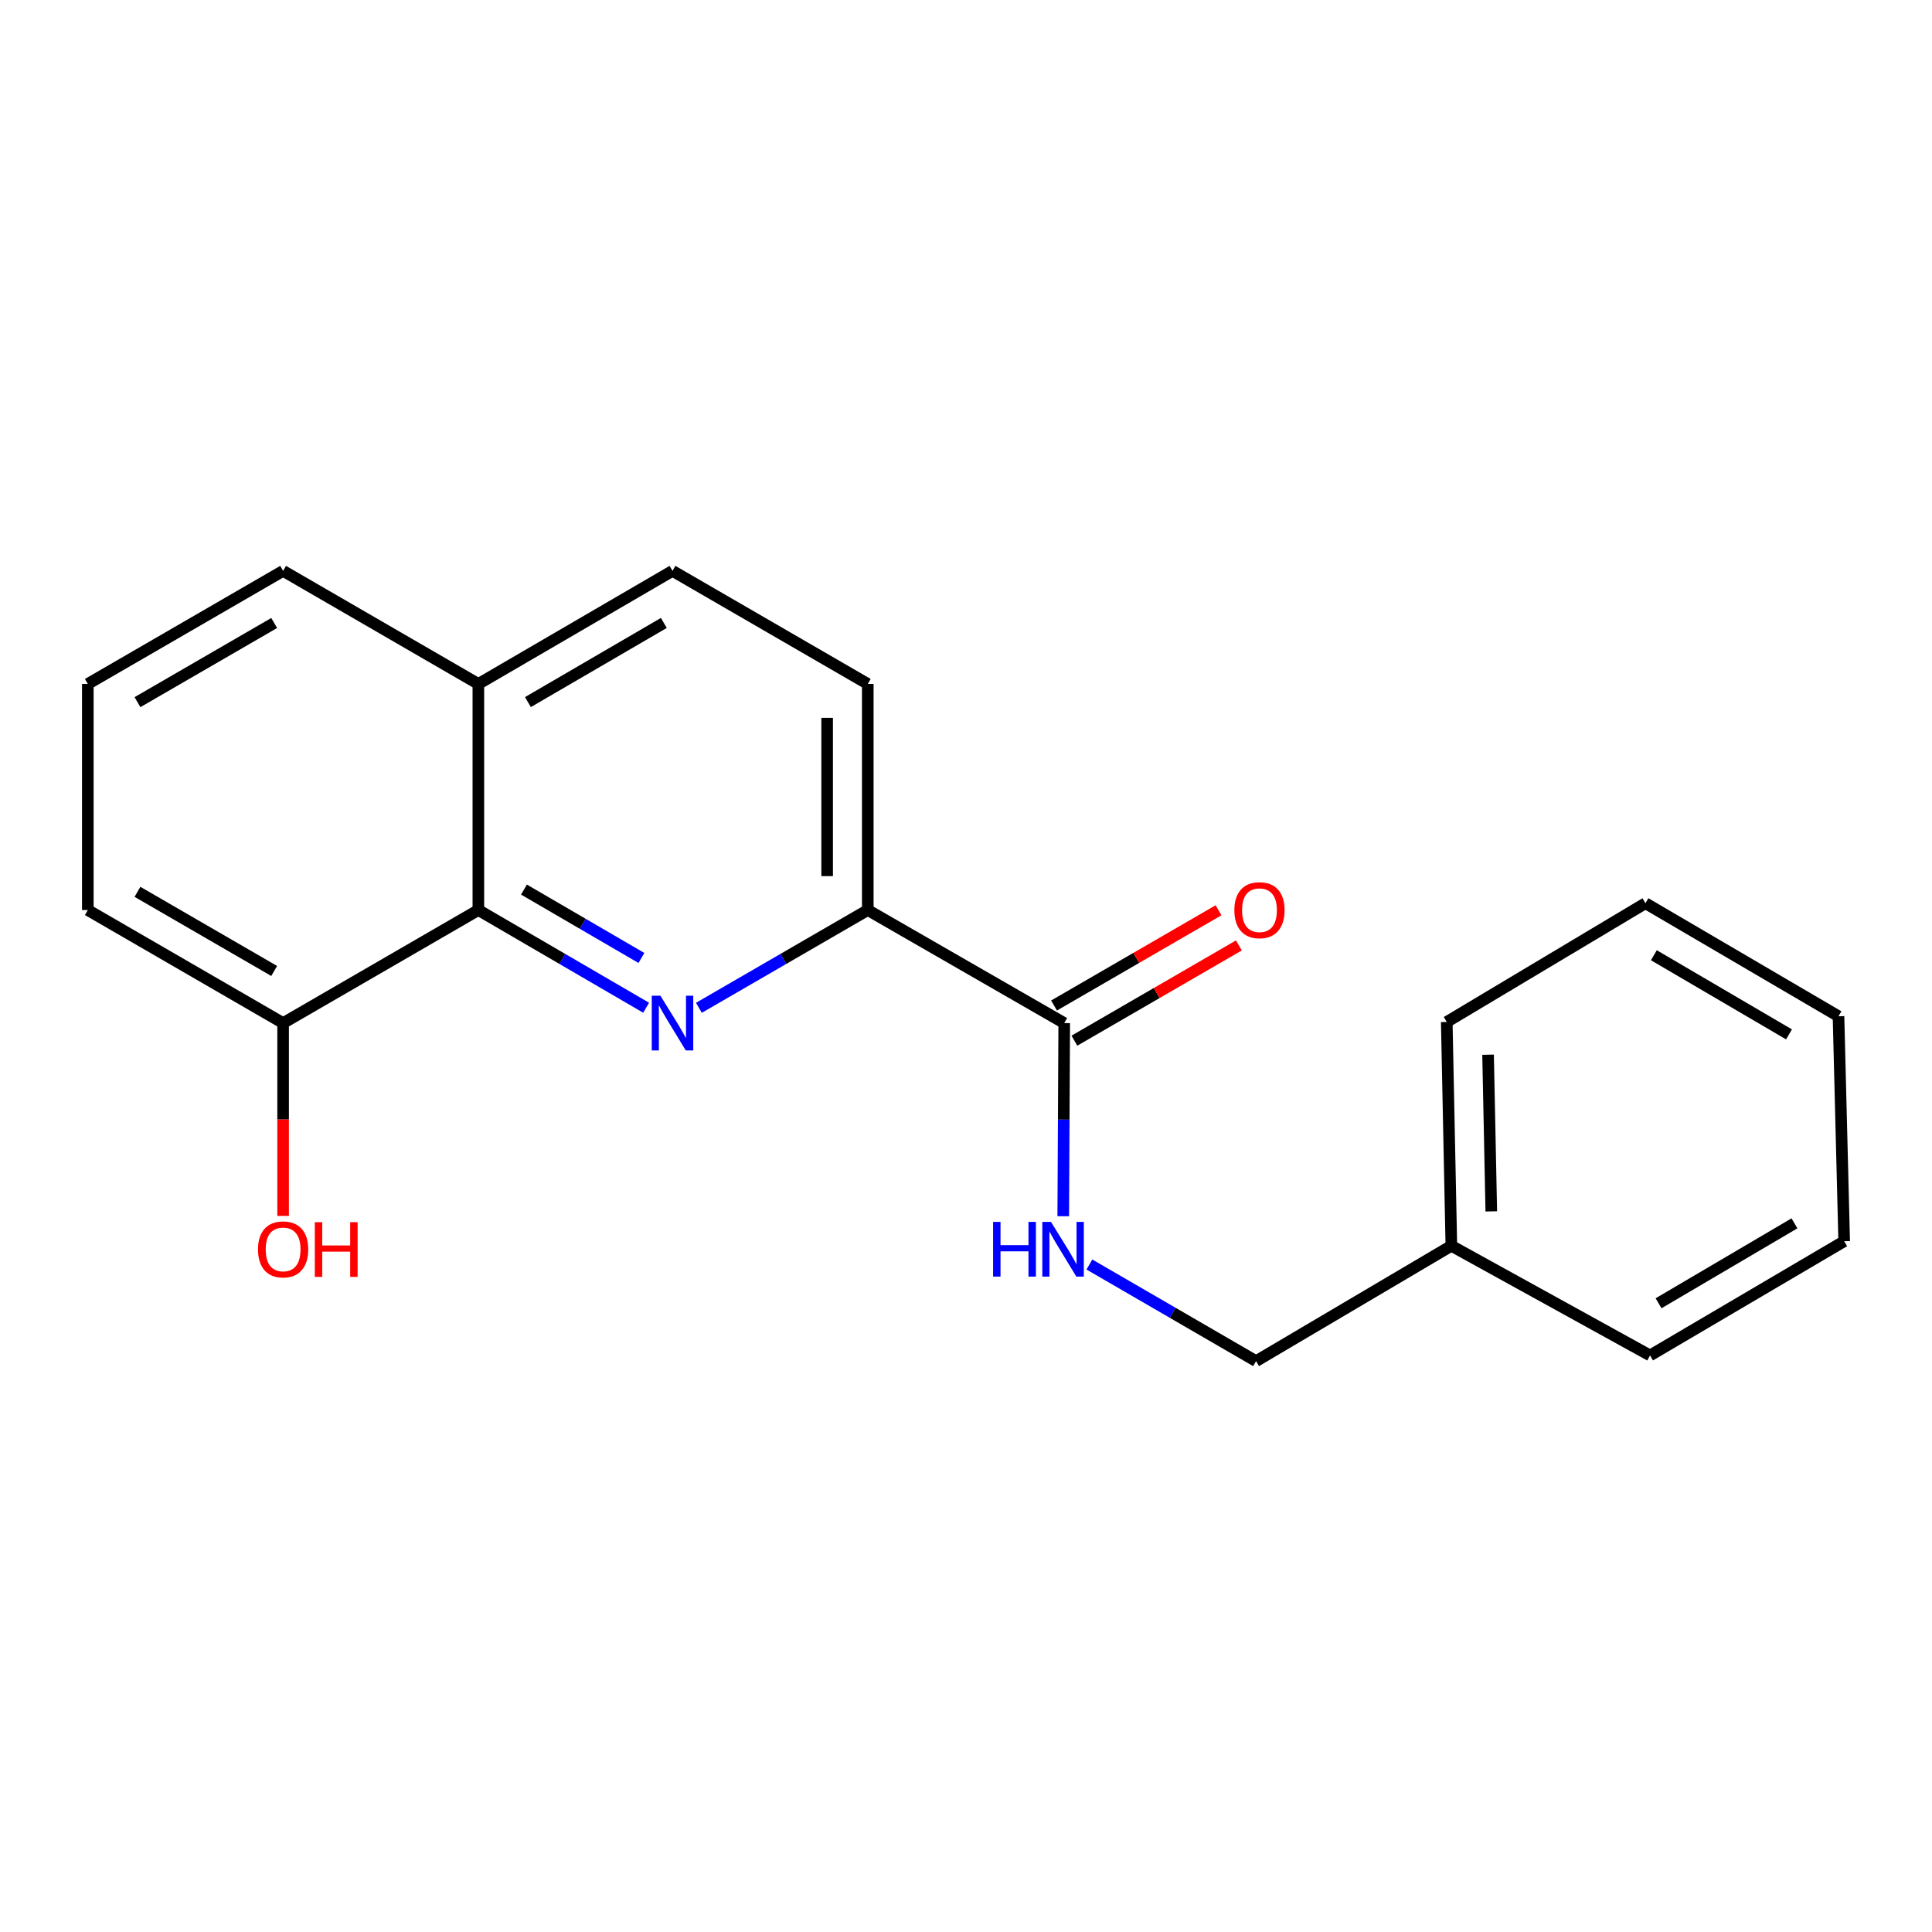 <?xml version='1.0' encoding='iso-8859-1'?>
<svg version='1.1' baseProfile='full'
              xmlns='http://www.w3.org/2000/svg'
                      xmlns:rdkit='http://www.rdkit.org/xml'
                      xmlns:xlink='http://www.w3.org/1999/xlink'
                  xml:space='preserve'
width='1000px' height='1000px' viewBox='0 0 1000 1000'>
<!-- END OF HEADER -->
<rect style='opacity:1.0;fill:#FFFFFF;stroke:none' width='1000' height='1000' x='0' y='0'> </rect>
<path class='bond-0' d='M 334.44,521.603 L 291.02,496.319' style='fill:none;fill-rule:evenodd;stroke:#0000FF;stroke-width:6px;stroke-linecap:butt;stroke-linejoin:miter;stroke-opacity:1' />
<path class='bond-0' d='M 291.02,496.319 L 247.599,471.034' style='fill:none;fill-rule:evenodd;stroke:#000000;stroke-width:6px;stroke-linecap:butt;stroke-linejoin:miter;stroke-opacity:1' />
<path class='bond-0' d='M 331.998,495.843 L 301.604,478.143' style='fill:none;fill-rule:evenodd;stroke:#0000FF;stroke-width:6px;stroke-linecap:butt;stroke-linejoin:miter;stroke-opacity:1' />
<path class='bond-0' d='M 301.604,478.143 L 271.209,460.444' style='fill:none;fill-rule:evenodd;stroke:#000000;stroke-width:6px;stroke-linecap:butt;stroke-linejoin:miter;stroke-opacity:1' />
<path class='bond-1' d='M 361.747,521.642 L 405.454,496.338' style='fill:none;fill-rule:evenodd;stroke:#0000FF;stroke-width:6px;stroke-linecap:butt;stroke-linejoin:miter;stroke-opacity:1' />
<path class='bond-1' d='M 405.454,496.338 L 449.16,471.034' style='fill:none;fill-rule:evenodd;stroke:#000000;stroke-width:6px;stroke-linecap:butt;stroke-linejoin:miter;stroke-opacity:1' />
<path class='bond-4' d='M 247.599,471.034 L 146.539,529.551' style='fill:none;fill-rule:evenodd;stroke:#000000;stroke-width:6px;stroke-linecap:butt;stroke-linejoin:miter;stroke-opacity:1' />
<path class='bond-7' d='M 247.599,471.034 L 247.599,354.012' style='fill:none;fill-rule:evenodd;stroke:#000000;stroke-width:6px;stroke-linecap:butt;stroke-linejoin:miter;stroke-opacity:1' />
<path class='bond-2' d='M 449.16,471.034 L 550.84,529.551' style='fill:none;fill-rule:evenodd;stroke:#000000;stroke-width:6px;stroke-linecap:butt;stroke-linejoin:miter;stroke-opacity:1' />
<path class='bond-6' d='M 449.16,471.034 L 449.16,354.012' style='fill:none;fill-rule:evenodd;stroke:#000000;stroke-width:6px;stroke-linecap:butt;stroke-linejoin:miter;stroke-opacity:1' />
<path class='bond-6' d='M 428.128,453.48 L 428.128,371.565' style='fill:none;fill-rule:evenodd;stroke:#000000;stroke-width:6px;stroke-linecap:butt;stroke-linejoin:miter;stroke-opacity:1' />
<path class='bond-3' d='M 550.84,529.551 L 550.586,579.536' style='fill:none;fill-rule:evenodd;stroke:#000000;stroke-width:6px;stroke-linecap:butt;stroke-linejoin:miter;stroke-opacity:1' />
<path class='bond-3' d='M 550.586,579.536 L 550.331,629.521' style='fill:none;fill-rule:evenodd;stroke:#0000FF;stroke-width:6px;stroke-linecap:butt;stroke-linejoin:miter;stroke-opacity:1' />
<path class='bond-5' d='M 556.11,538.651 L 598.68,514.002' style='fill:none;fill-rule:evenodd;stroke:#000000;stroke-width:6px;stroke-linecap:butt;stroke-linejoin:miter;stroke-opacity:1' />
<path class='bond-5' d='M 598.68,514.002 L 641.251,489.352' style='fill:none;fill-rule:evenodd;stroke:#FF0000;stroke-width:6px;stroke-linecap:butt;stroke-linejoin:miter;stroke-opacity:1' />
<path class='bond-5' d='M 545.57,520.45 L 588.141,495.8' style='fill:none;fill-rule:evenodd;stroke:#000000;stroke-width:6px;stroke-linecap:butt;stroke-linejoin:miter;stroke-opacity:1' />
<path class='bond-5' d='M 588.141,495.8 L 630.712,471.151' style='fill:none;fill-rule:evenodd;stroke:#FF0000;stroke-width:6px;stroke-linecap:butt;stroke-linejoin:miter;stroke-opacity:1' />
<path class='bond-9' d='M 563.871,654.507 L 607.004,679.512' style='fill:none;fill-rule:evenodd;stroke:#0000FF;stroke-width:6px;stroke-linecap:butt;stroke-linejoin:miter;stroke-opacity:1' />
<path class='bond-9' d='M 607.004,679.512 L 650.136,704.517' style='fill:none;fill-rule:evenodd;stroke:#000000;stroke-width:6px;stroke-linecap:butt;stroke-linejoin:miter;stroke-opacity:1' />
<path class='bond-10' d='M 146.539,529.551 L 146.539,579.456' style='fill:none;fill-rule:evenodd;stroke:#000000;stroke-width:6px;stroke-linecap:butt;stroke-linejoin:miter;stroke-opacity:1' />
<path class='bond-10' d='M 146.539,579.456 L 146.539,629.361' style='fill:none;fill-rule:evenodd;stroke:#FF0000;stroke-width:6px;stroke-linecap:butt;stroke-linejoin:miter;stroke-opacity:1' />
<path class='bond-13' d='M 146.539,529.551 L 45.455,471.034' style='fill:none;fill-rule:evenodd;stroke:#000000;stroke-width:6px;stroke-linecap:butt;stroke-linejoin:miter;stroke-opacity:1' />
<path class='bond-13' d='M 141.913,502.571 L 71.154,461.609' style='fill:none;fill-rule:evenodd;stroke:#000000;stroke-width:6px;stroke-linecap:butt;stroke-linejoin:miter;stroke-opacity:1' />
<path class='bond-8' d='M 449.16,354.012 L 348.088,295.483' style='fill:none;fill-rule:evenodd;stroke:#000000;stroke-width:6px;stroke-linecap:butt;stroke-linejoin:miter;stroke-opacity:1' />
<path class='bond-14' d='M 247.599,354.012 L 146.539,295.483' style='fill:none;fill-rule:evenodd;stroke:#000000;stroke-width:6px;stroke-linecap:butt;stroke-linejoin:miter;stroke-opacity:1' />
<path class='bond-20' d='M 247.599,354.012 L 348.088,295.483' style='fill:none;fill-rule:evenodd;stroke:#000000;stroke-width:6px;stroke-linecap:butt;stroke-linejoin:miter;stroke-opacity:1' />
<path class='bond-20' d='M 273.258,363.407 L 343.6,322.437' style='fill:none;fill-rule:evenodd;stroke:#000000;stroke-width:6px;stroke-linecap:butt;stroke-linejoin:miter;stroke-opacity:1' />
<path class='bond-11' d='M 650.136,704.517 L 751.22,644.82' style='fill:none;fill-rule:evenodd;stroke:#000000;stroke-width:6px;stroke-linecap:butt;stroke-linejoin:miter;stroke-opacity:1' />
<path class='bond-15' d='M 751.22,644.82 L 748.837,528.966' style='fill:none;fill-rule:evenodd;stroke:#000000;stroke-width:6px;stroke-linecap:butt;stroke-linejoin:miter;stroke-opacity:1' />
<path class='bond-15' d='M 771.891,627.009 L 770.222,545.912' style='fill:none;fill-rule:evenodd;stroke:#000000;stroke-width:6px;stroke-linecap:butt;stroke-linejoin:miter;stroke-opacity:1' />
<path class='bond-16' d='M 751.22,644.82 L 854.057,701.572' style='fill:none;fill-rule:evenodd;stroke:#000000;stroke-width:6px;stroke-linecap:butt;stroke-linejoin:miter;stroke-opacity:1' />
<path class='bond-12' d='M 45.455,354.012 L 146.539,295.483' style='fill:none;fill-rule:evenodd;stroke:#000000;stroke-width:6px;stroke-linecap:butt;stroke-linejoin:miter;stroke-opacity:1' />
<path class='bond-12' d='M 71.156,363.434 L 141.915,322.464' style='fill:none;fill-rule:evenodd;stroke:#000000;stroke-width:6px;stroke-linecap:butt;stroke-linejoin:miter;stroke-opacity:1' />
<path class='bond-21' d='M 45.455,354.012 L 45.455,471.034' style='fill:none;fill-rule:evenodd;stroke:#000000;stroke-width:6px;stroke-linecap:butt;stroke-linejoin:miter;stroke-opacity:1' />
<path class='bond-17' d='M 748.837,528.966 L 851.685,467.505' style='fill:none;fill-rule:evenodd;stroke:#000000;stroke-width:6px;stroke-linecap:butt;stroke-linejoin:miter;stroke-opacity:1' />
<path class='bond-18' d='M 854.057,701.572 L 954.545,642.46' style='fill:none;fill-rule:evenodd;stroke:#000000;stroke-width:6px;stroke-linecap:butt;stroke-linejoin:miter;stroke-opacity:1' />
<path class='bond-18' d='M 858.466,674.577 L 928.808,633.198' style='fill:none;fill-rule:evenodd;stroke:#000000;stroke-width:6px;stroke-linecap:butt;stroke-linejoin:miter;stroke-opacity:1' />
<path class='bond-22' d='M 851.685,467.505 L 951.601,526.022' style='fill:none;fill-rule:evenodd;stroke:#000000;stroke-width:6px;stroke-linecap:butt;stroke-linejoin:miter;stroke-opacity:1' />
<path class='bond-22' d='M 856.043,494.431 L 925.984,535.393' style='fill:none;fill-rule:evenodd;stroke:#000000;stroke-width:6px;stroke-linecap:butt;stroke-linejoin:miter;stroke-opacity:1' />
<path class='bond-19' d='M 954.545,642.46 L 951.601,526.022' style='fill:none;fill-rule:evenodd;stroke:#000000;stroke-width:6px;stroke-linecap:butt;stroke-linejoin:miter;stroke-opacity:1' />
<path  class='atom-0' d='M 341.828 515.391
L 351.108 530.391
Q 352.028 531.871, 353.508 534.551
Q 354.988 537.231, 355.068 537.391
L 355.068 515.391
L 358.828 515.391
L 358.828 543.711
L 354.948 543.711
L 344.988 527.311
Q 343.828 525.391, 342.588 523.191
Q 341.388 520.991, 341.028 520.311
L 341.028 543.711
L 337.348 543.711
L 337.348 515.391
L 341.828 515.391
' fill='#0000FF'/>
<path  class='atom-4' d='M 514.024 632.448
L 517.864 632.448
L 517.864 644.488
L 532.344 644.488
L 532.344 632.448
L 536.184 632.448
L 536.184 660.768
L 532.344 660.768
L 532.344 647.688
L 517.864 647.688
L 517.864 660.768
L 514.024 660.768
L 514.024 632.448
' fill='#0000FF'/>
<path  class='atom-4' d='M 543.984 632.448
L 553.264 647.448
Q 554.184 648.928, 555.664 651.608
Q 557.144 654.288, 557.224 654.448
L 557.224 632.448
L 560.984 632.448
L 560.984 660.768
L 557.104 660.768
L 547.144 644.368
Q 545.984 642.448, 544.744 640.248
Q 543.544 638.048, 543.184 637.368
L 543.184 660.768
L 539.504 660.768
L 539.504 632.448
L 543.984 632.448
' fill='#0000FF'/>
<path  class='atom-6' d='M 638.901 471.114
Q 638.901 464.314, 642.261 460.514
Q 645.621 456.714, 651.901 456.714
Q 658.181 456.714, 661.541 460.514
Q 664.901 464.314, 664.901 471.114
Q 664.901 477.994, 661.501 481.914
Q 658.101 485.794, 651.901 485.794
Q 645.661 485.794, 642.261 481.914
Q 638.901 478.034, 638.901 471.114
M 651.901 482.594
Q 656.221 482.594, 658.541 479.714
Q 660.901 476.794, 660.901 471.114
Q 660.901 465.554, 658.541 462.754
Q 656.221 459.914, 651.901 459.914
Q 647.581 459.914, 645.221 462.714
Q 642.901 465.514, 642.901 471.114
Q 642.901 476.834, 645.221 479.714
Q 647.581 482.594, 651.901 482.594
' fill='#FF0000'/>
<path  class='atom-11' d='M 133.539 646.688
Q 133.539 639.888, 136.899 636.088
Q 140.259 632.288, 146.539 632.288
Q 152.819 632.288, 156.179 636.088
Q 159.539 639.888, 159.539 646.688
Q 159.539 653.568, 156.139 657.488
Q 152.739 661.368, 146.539 661.368
Q 140.299 661.368, 136.899 657.488
Q 133.539 653.608, 133.539 646.688
M 146.539 658.168
Q 150.859 658.168, 153.179 655.288
Q 155.539 652.368, 155.539 646.688
Q 155.539 641.128, 153.179 638.328
Q 150.859 635.488, 146.539 635.488
Q 142.219 635.488, 139.859 638.288
Q 137.539 641.088, 137.539 646.688
Q 137.539 652.408, 139.859 655.288
Q 142.219 658.168, 146.539 658.168
' fill='#FF0000'/>
<path  class='atom-11' d='M 162.939 632.608
L 166.779 632.608
L 166.779 644.648
L 181.259 644.648
L 181.259 632.608
L 185.099 632.608
L 185.099 660.928
L 181.259 660.928
L 181.259 647.848
L 166.779 647.848
L 166.779 660.928
L 162.939 660.928
L 162.939 632.608
' fill='#FF0000'/>
</svg>
